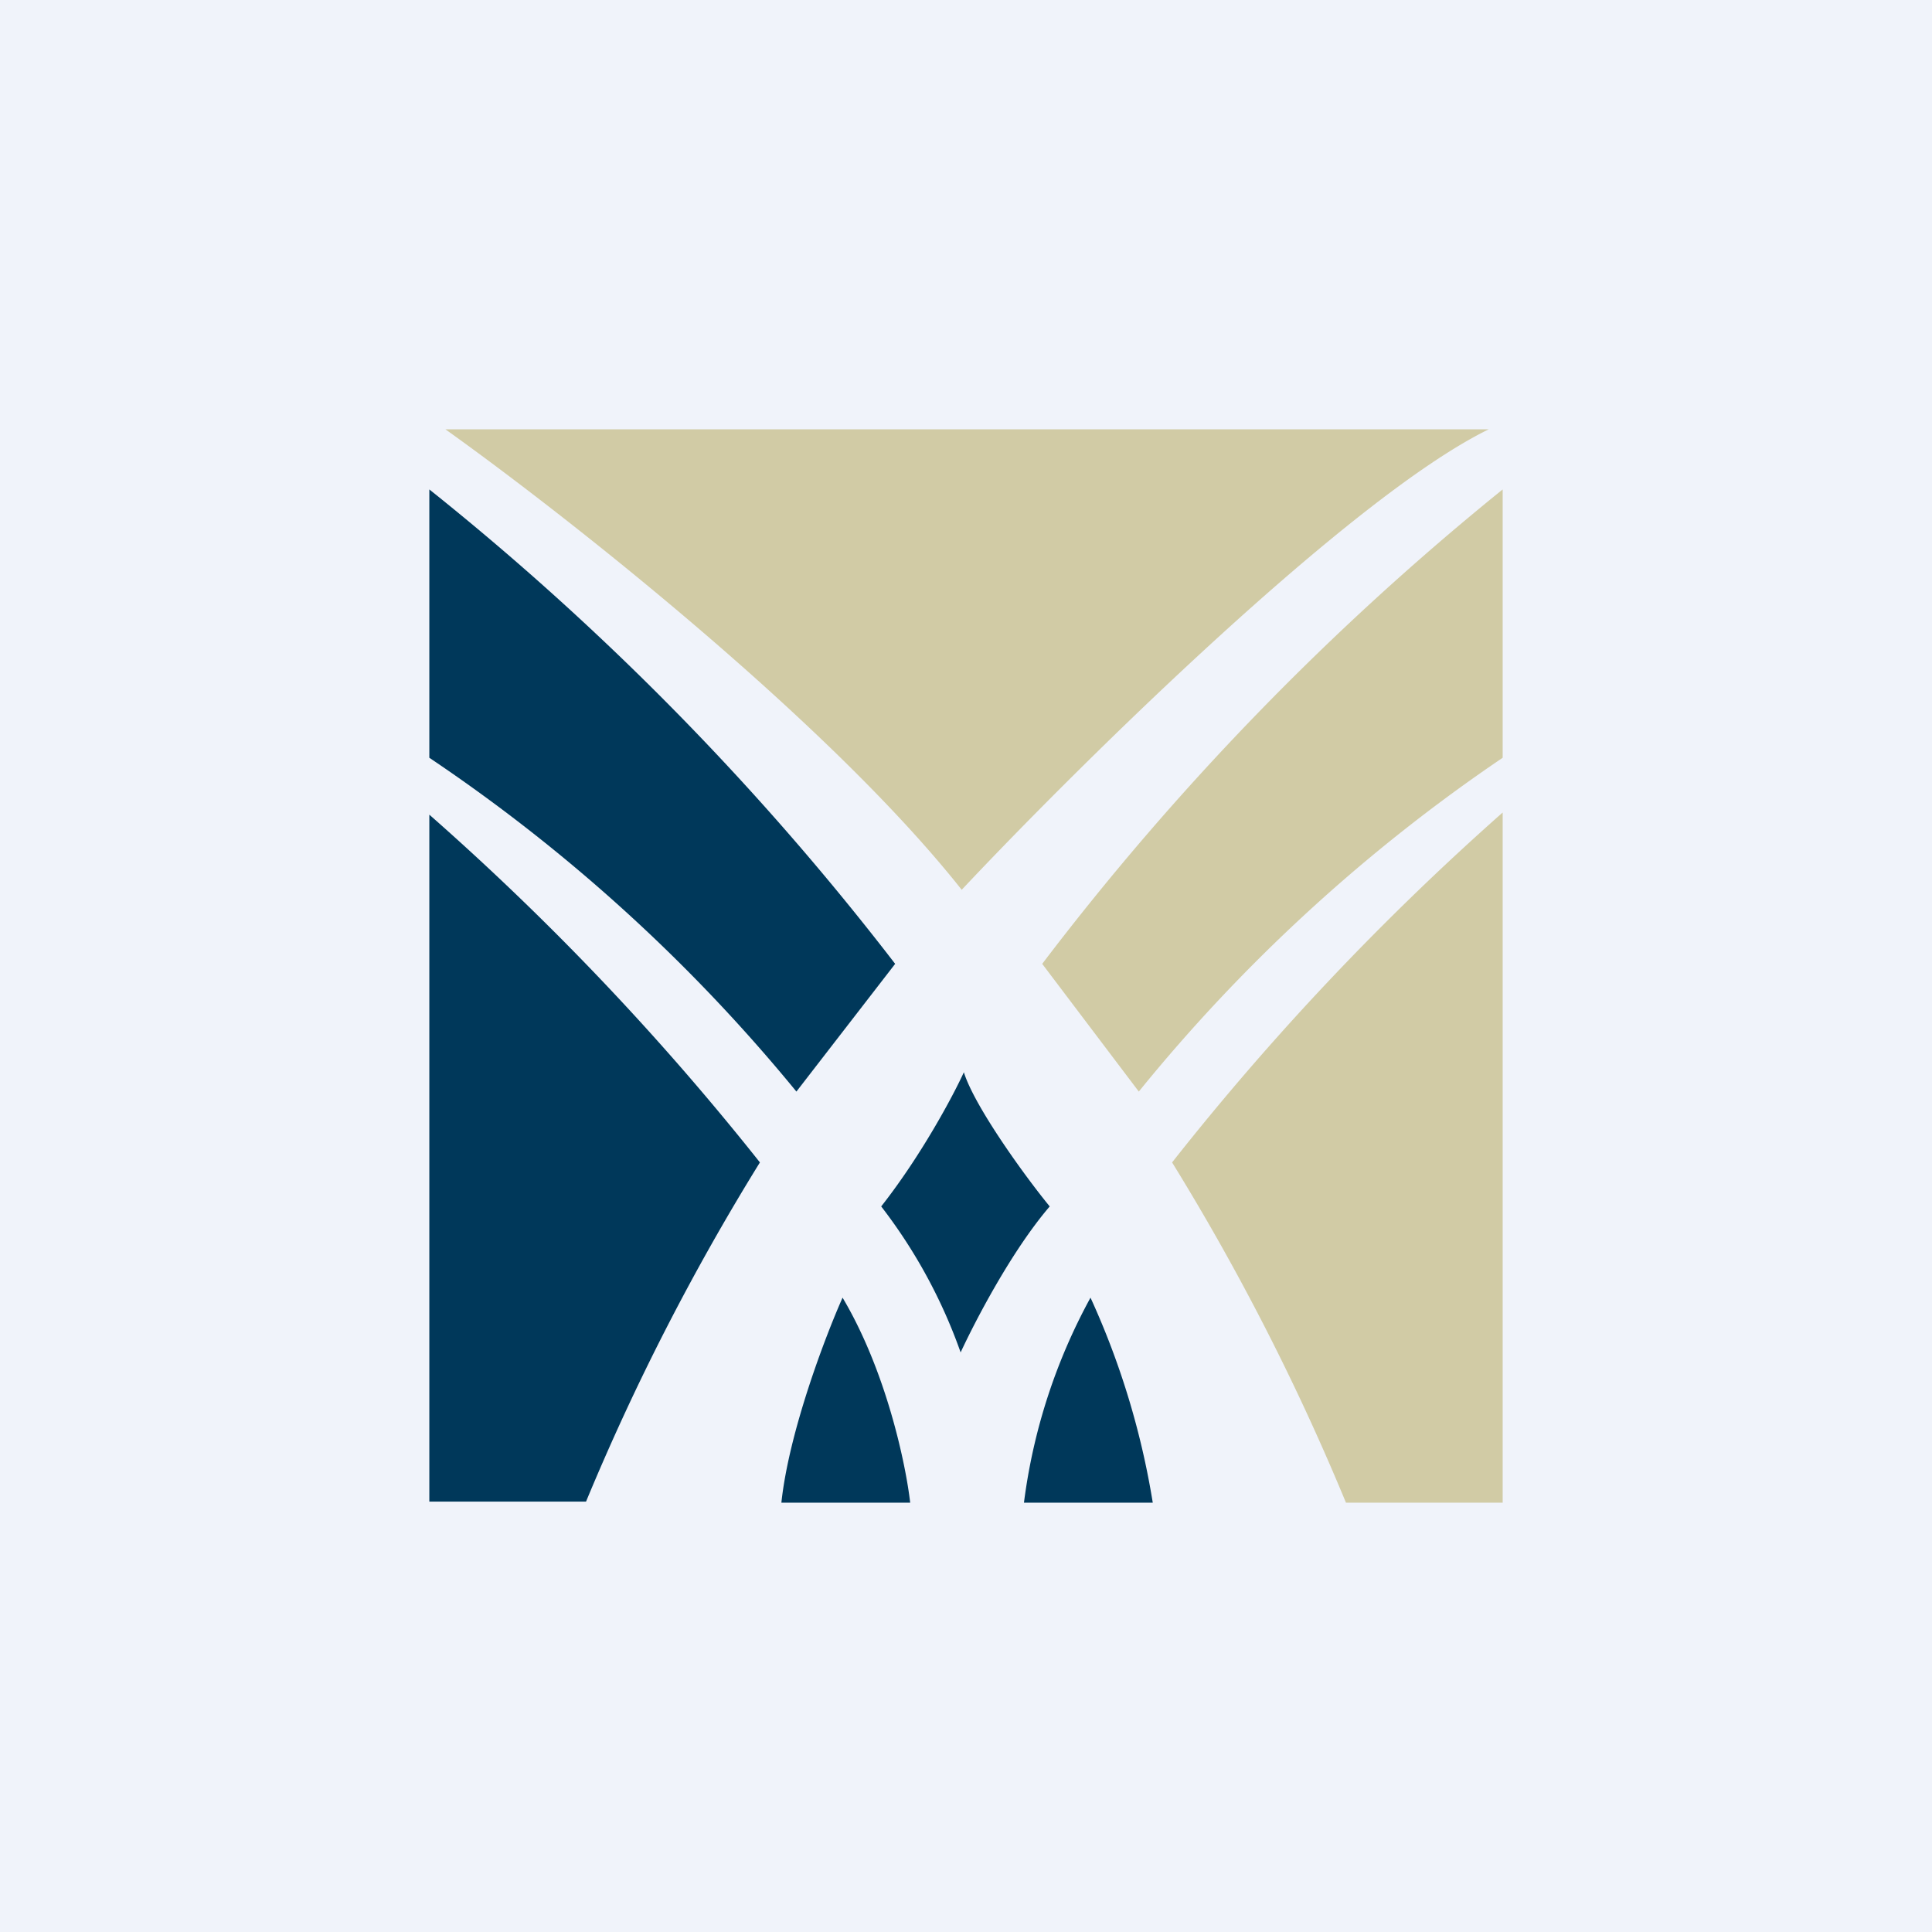 <!-- by TradingView --><svg width="18" height="18" viewBox="0 0 18 18" xmlns="http://www.w3.org/2000/svg"><path fill="#F0F3FA" d="M0 0h18v18H0z"/><path d="M4 7.59v6.4h1.46a22.05 22.05 0 0 1 1.62-3.16A25.03 25.03 0 0 0 4 7.59ZM4 7.06v-2.5a25.73 25.73 0 0 1 4.34 4.42l-.92 1.19A15.8 15.8 0 0 0 4 7.06ZM8.48 14h-1.2c.07-.66.41-1.55.57-1.91.41.69.59 1.56.63 1.91ZM9.54 14h1.2a7.44 7.44 0 0 0-.58-1.91A5.4 5.4 0 0 0 9.54 14ZM8.95 12.6a4.89 4.89 0 0 0-.74-1.36c.37-.47.67-1.03.77-1.25.1.32.57.97.8 1.25-.36.42-.7 1.08-.83 1.36Z" fill="#00385A"/><path d="M4.15 4c1.08.77 3.56 2.71 4.81 4.29 1.1-1.17 3.62-3.66 4.91-4.29H4.15ZM14 7.06v-2.5a25.6 25.6 0 0 0-4.29 4.42l.9 1.19A15.69 15.69 0 0 1 14 7.06Zm0 .51V14h-1.46a22.17 22.17 0 0 0-1.62-3.17A25.09 25.09 0 0 1 14 7.57Z" fill="#D1CBA5"/></svg>